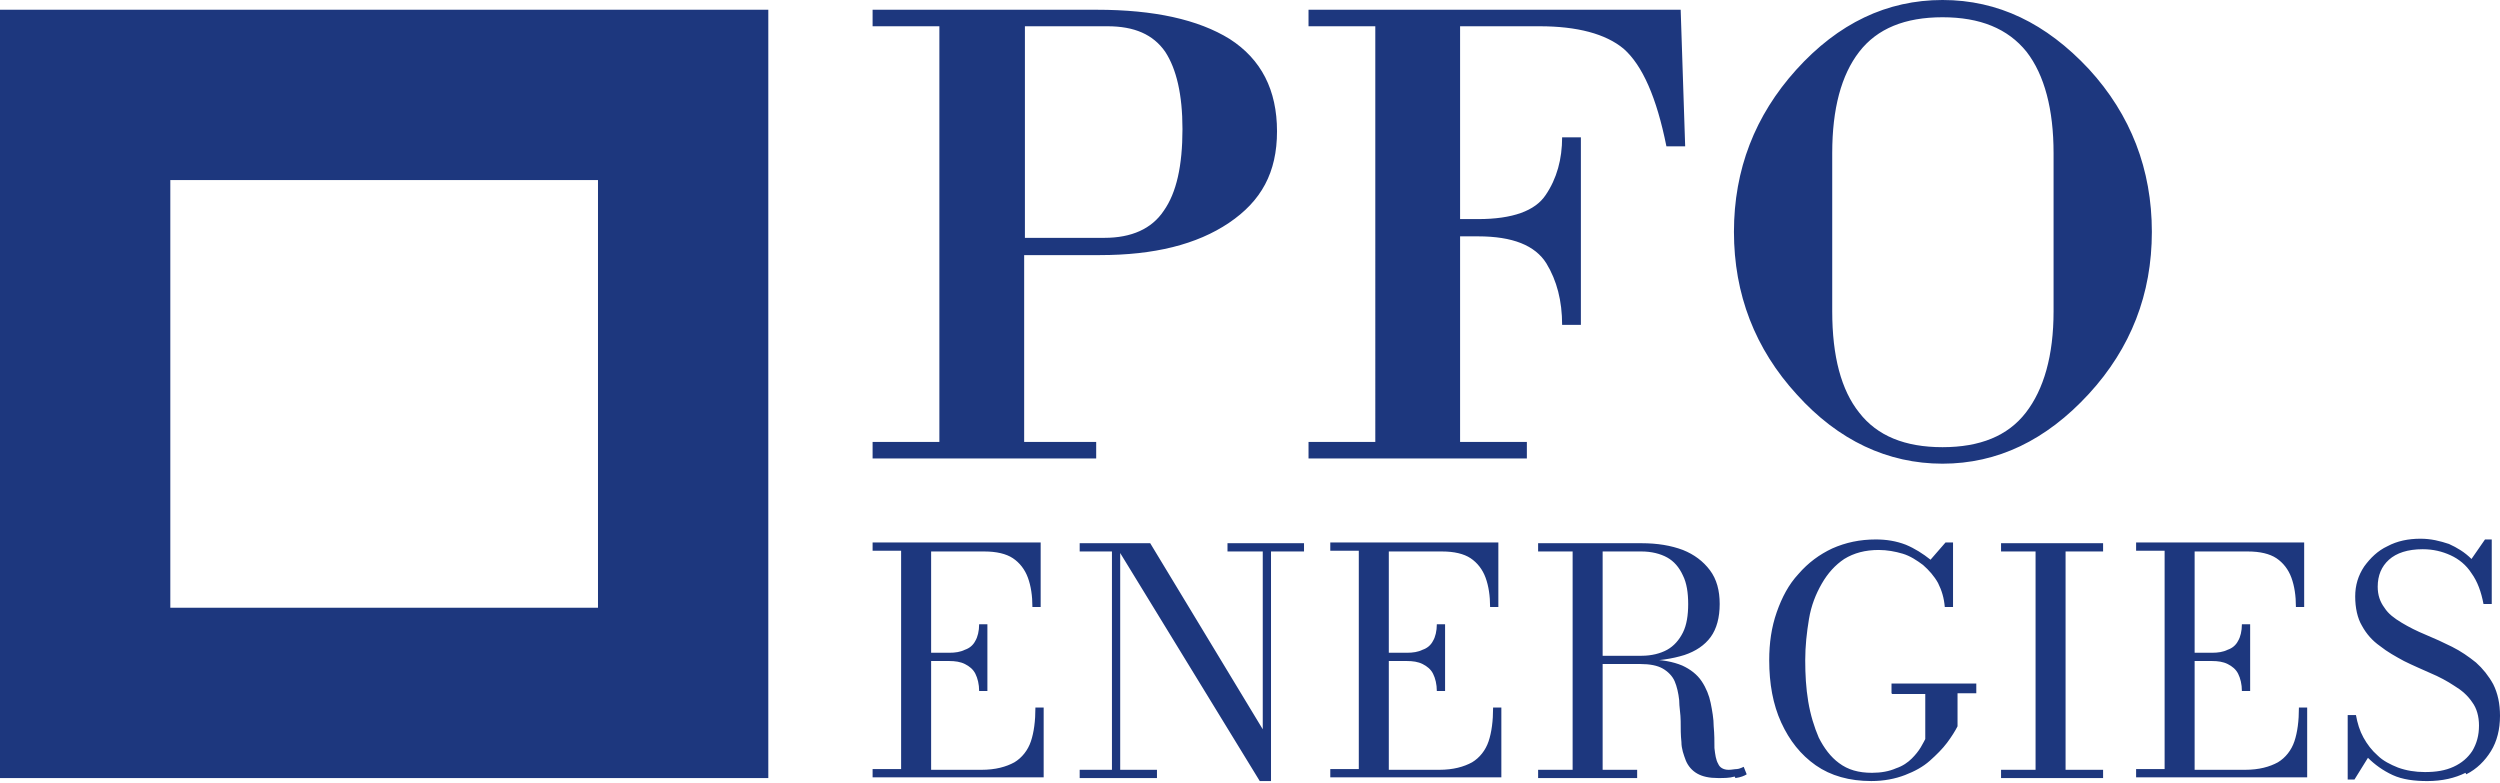 <svg xmlns="http://www.w3.org/2000/svg" id="Calque_2" viewBox="0 0 33.32 10.43"><defs><style>.cls-1{fill:#1d377e;stroke-width:0px;}</style></defs><g id="Calque_1-2"><path class="cls-1" d="M16.38,2.97c-.43.29-1,.43-1.72.43h-1.01v2.49h.96v.22h-2.98v-.22h.89V.35h-.89v-.22h2.99c.76,0,1.35.13,1.77.39.42.27.63.68.63,1.23s-.21.93-.64,1.22h0ZM15.53.69c-.16-.23-.41-.34-.77-.34h-1.1v2.82h1.06c.36,0,.63-.12.79-.36.17-.24.25-.6.25-1.09,0-.46-.08-.8-.23-1.03h0ZM22.21,1.95c-.13-.65-.32-1.08-.57-1.3-.24-.2-.62-.3-1.12-.3h-1.06v2.57h.24c.46,0,.76-.11.9-.32.15-.22.22-.48.22-.77h.25v2.5h-.25c0-.32-.07-.59-.21-.82-.15-.24-.45-.36-.91-.36h-.24v2.74h.89v.22h-2.91v-.22h.89V.35h-.89s0-.22,0-.22h4.96l.06,1.82h-.25ZM27.84,5.25c-.57.62-1.22.93-1.95.93s-1.39-.31-1.94-.92c-.56-.61-.84-1.34-.84-2.17s.28-1.55.83-2.16c.56-.62,1.21-.93,1.95-.93s1.38.31,1.95.92c.56.61.84,1.34.84,2.17s-.28,1.55-.84,2.16h0ZM27.37,2.04c0-.58-.12-1.04-.36-1.35-.25-.31-.62-.46-1.12-.46s-.87.15-1.11.46c-.24.31-.36.76-.36,1.35v2.11c0,.6.12,1.05.36,1.35.24.31.61.46,1.11.46s.87-.15,1.11-.46c.24-.31.37-.76.37-1.35v-2.11h0Z"></path><path class="cls-1" d="M13.91,10.37v-.94h-.11c0,.18-.02.33-.06.45-.04.12-.12.22-.22.28-.11.06-.25.1-.44.1h-.67v-2.91h.71c.16,0,.29.03.38.09.09.06.16.15.2.26.04.11.06.24.06.39h.11v-.86h-2.24v.11h.38v2.91h-.38v.11h2.28ZM13.16,9.21v-.89h-.11c0,.09-.02.17-.05.22-.03.06-.08.1-.14.12-.06.03-.13.04-.21.04h-.32v.11h.32c.08,0,.15.01.21.04.06.03.11.07.14.13.03.06.05.14.05.23h.11ZM14.39,7.24v.11h.43v2.91h-.43v.11h1.03v-.11h-.49v-3.02h-.55ZM16.36,7.24v.11h.47v2.37l-1.5-2.48h-.48l1.94,3.17h.15v-3.06h.44v-.11h-1.03ZM20.01,10.37v-.94h-.11c0,.18-.02.33-.06.45-.04.12-.12.22-.22.28-.11.06-.25.1-.44.1h-.67v-2.91h.71c.16,0,.29.03.38.09.09.06.16.15.2.26.04.11.06.24.06.39h.11v-.86h-2.24v.11h.38v2.91h-.38v.11h2.28ZM19.26,9.21v-.89h-.11c0,.09-.02.17-.05.22-.03.06-.08.1-.14.12-.06.03-.13.04-.21.04h-.32v.11h.32c.08,0,.15.01.21.04.06.03.11.07.14.13.03.06.05.14.05.23h.11ZM21.88,8.81c.22,0,.41-.03.57-.08.15-.05.27-.13.35-.24.08-.11.12-.26.12-.44s-.04-.33-.13-.45c-.09-.12-.21-.21-.36-.27-.16-.06-.34-.09-.55-.09h-1.38v.11h1.38c.13,0,.25.03.34.08.09.05.16.13.21.24.05.1.07.23.07.38s-.02.28-.07.38c-.05.1-.12.18-.21.23-.09.05-.21.08-.34.08h-.63v.06h.63ZM21.82,10.37v-.11h-1.32v.11h1.32ZM21.36,10.31v-2.99h-.4v2.99h.4ZM23.13,10.37c.07-.01.12-.03.15-.05l-.04-.1s-.06.03-.09.03c-.03,0-.07.01-.11.01-.07,0-.12-.03-.14-.08-.03-.05-.04-.12-.05-.21,0-.09,0-.18-.01-.29,0-.1-.02-.21-.04-.31-.02-.1-.06-.2-.12-.29-.06-.09-.15-.16-.26-.21-.12-.05-.27-.08-.47-.08h-.69v.06h.6c.13,0,.23.02.3.06.07.04.13.1.16.17.03.07.05.16.06.25,0,.09.02.19.02.28,0,.1,0,.19.01.28,0,.09.03.17.06.25.03.07.08.13.15.17.07.04.16.06.28.06.08,0,.15,0,.22-.02h0ZM25.22,9.25h.44v.6s-.03.06-.06.11c-.03.05-.07.1-.12.15-.05.05-.12.1-.21.13-.09.04-.2.06-.32.06-.18,0-.32-.04-.44-.13-.11-.08-.2-.2-.27-.34-.06-.14-.11-.3-.14-.48-.03-.18-.04-.36-.04-.55s.02-.37.05-.55c.03-.18.09-.33.17-.47.08-.14.18-.25.3-.33.13-.08.28-.12.46-.12.11,0,.22.02.32.05.1.03.19.09.27.15.08.07.15.15.2.24.05.1.08.2.09.32h.11v-.86h-.1l-.2.23c-.1-.08-.21-.15-.33-.2-.13-.05-.26-.07-.4-.07-.21,0-.4.04-.58.12-.17.08-.32.19-.45.34-.13.14-.22.31-.29.51-.07.2-.1.41-.1.64,0,.31.05.59.16.83.11.24.26.43.46.57.2.14.45.21.74.21.17,0,.32-.03.45-.08.13-.05.24-.11.33-.19.09-.08.17-.16.23-.24.06-.08.11-.16.14-.22v-.44h.25v-.13h-1.13v.13h0ZM28.03,10.37v-.11h-.5v-2.91h.5v-.11h-1.36v.11h.46v2.91h-.46v.11h1.36ZM30.75,10.37v-.94h-.11c0,.18-.02.33-.06.45-.04.12-.12.22-.22.28-.11.06-.25.1-.44.1h-.67v-2.91h.71c.16,0,.29.03.38.09.09.06.16.15.2.26.04.11.06.24.06.39h.11v-.86h-2.24v.11h.38v2.91h-.38v.11h2.28ZM29.99,9.21v-.89h-.11c0,.09-.02.17-.05.22-.03.06-.08.1-.14.12-.06.03-.13.04-.21.04h-.32v.11h.32c.08,0,.15.01.21.04.06.03.11.07.14.13.03.06.05.14.05.23h.11ZM32.87,10.32c.14-.07.25-.18.33-.31.08-.13.12-.29.12-.47,0-.16-.03-.3-.09-.42-.06-.11-.14-.21-.23-.29-.1-.08-.2-.15-.32-.21-.12-.06-.23-.11-.35-.16-.12-.05-.22-.1-.32-.16-.1-.06-.18-.12-.23-.2-.06-.08-.09-.17-.09-.28,0-.15.05-.27.15-.36.1-.09.25-.14.45-.14.14,0,.26.03.37.08.11.05.21.13.28.24.08.11.13.25.16.41h.11v-.86h-.09l-.18.26c-.09-.09-.19-.15-.3-.2-.12-.04-.24-.07-.38-.07-.16,0-.31.03-.44.1-.13.06-.23.16-.31.27-.08.12-.12.25-.12.4s.03.29.09.39c.06.11.14.2.24.27.1.08.21.14.32.2.12.06.24.11.35.16.12.05.23.11.32.17.1.06.18.13.24.22.06.08.09.19.09.31,0,.13-.03.24-.09.34-.06.09-.14.16-.25.21-.11.05-.23.07-.38.07-.13,0-.25-.02-.36-.06-.1-.04-.2-.09-.27-.16-.08-.07-.14-.15-.19-.24-.05-.09-.08-.19-.1-.3h-.11v.86h.09l.18-.29c.09.09.2.17.33.23.13.06.29.08.46.08.2,0,.37-.04.51-.11h0Z"></path><path class="cls-1" d="M10.24,10.37V2.4s0-2.27,0-2.27H0v7.97s0,2.27,0,2.27h10.24ZM7.97,8.1H2.27V2.4h5.7v5.7h0Z"></path></g></svg>